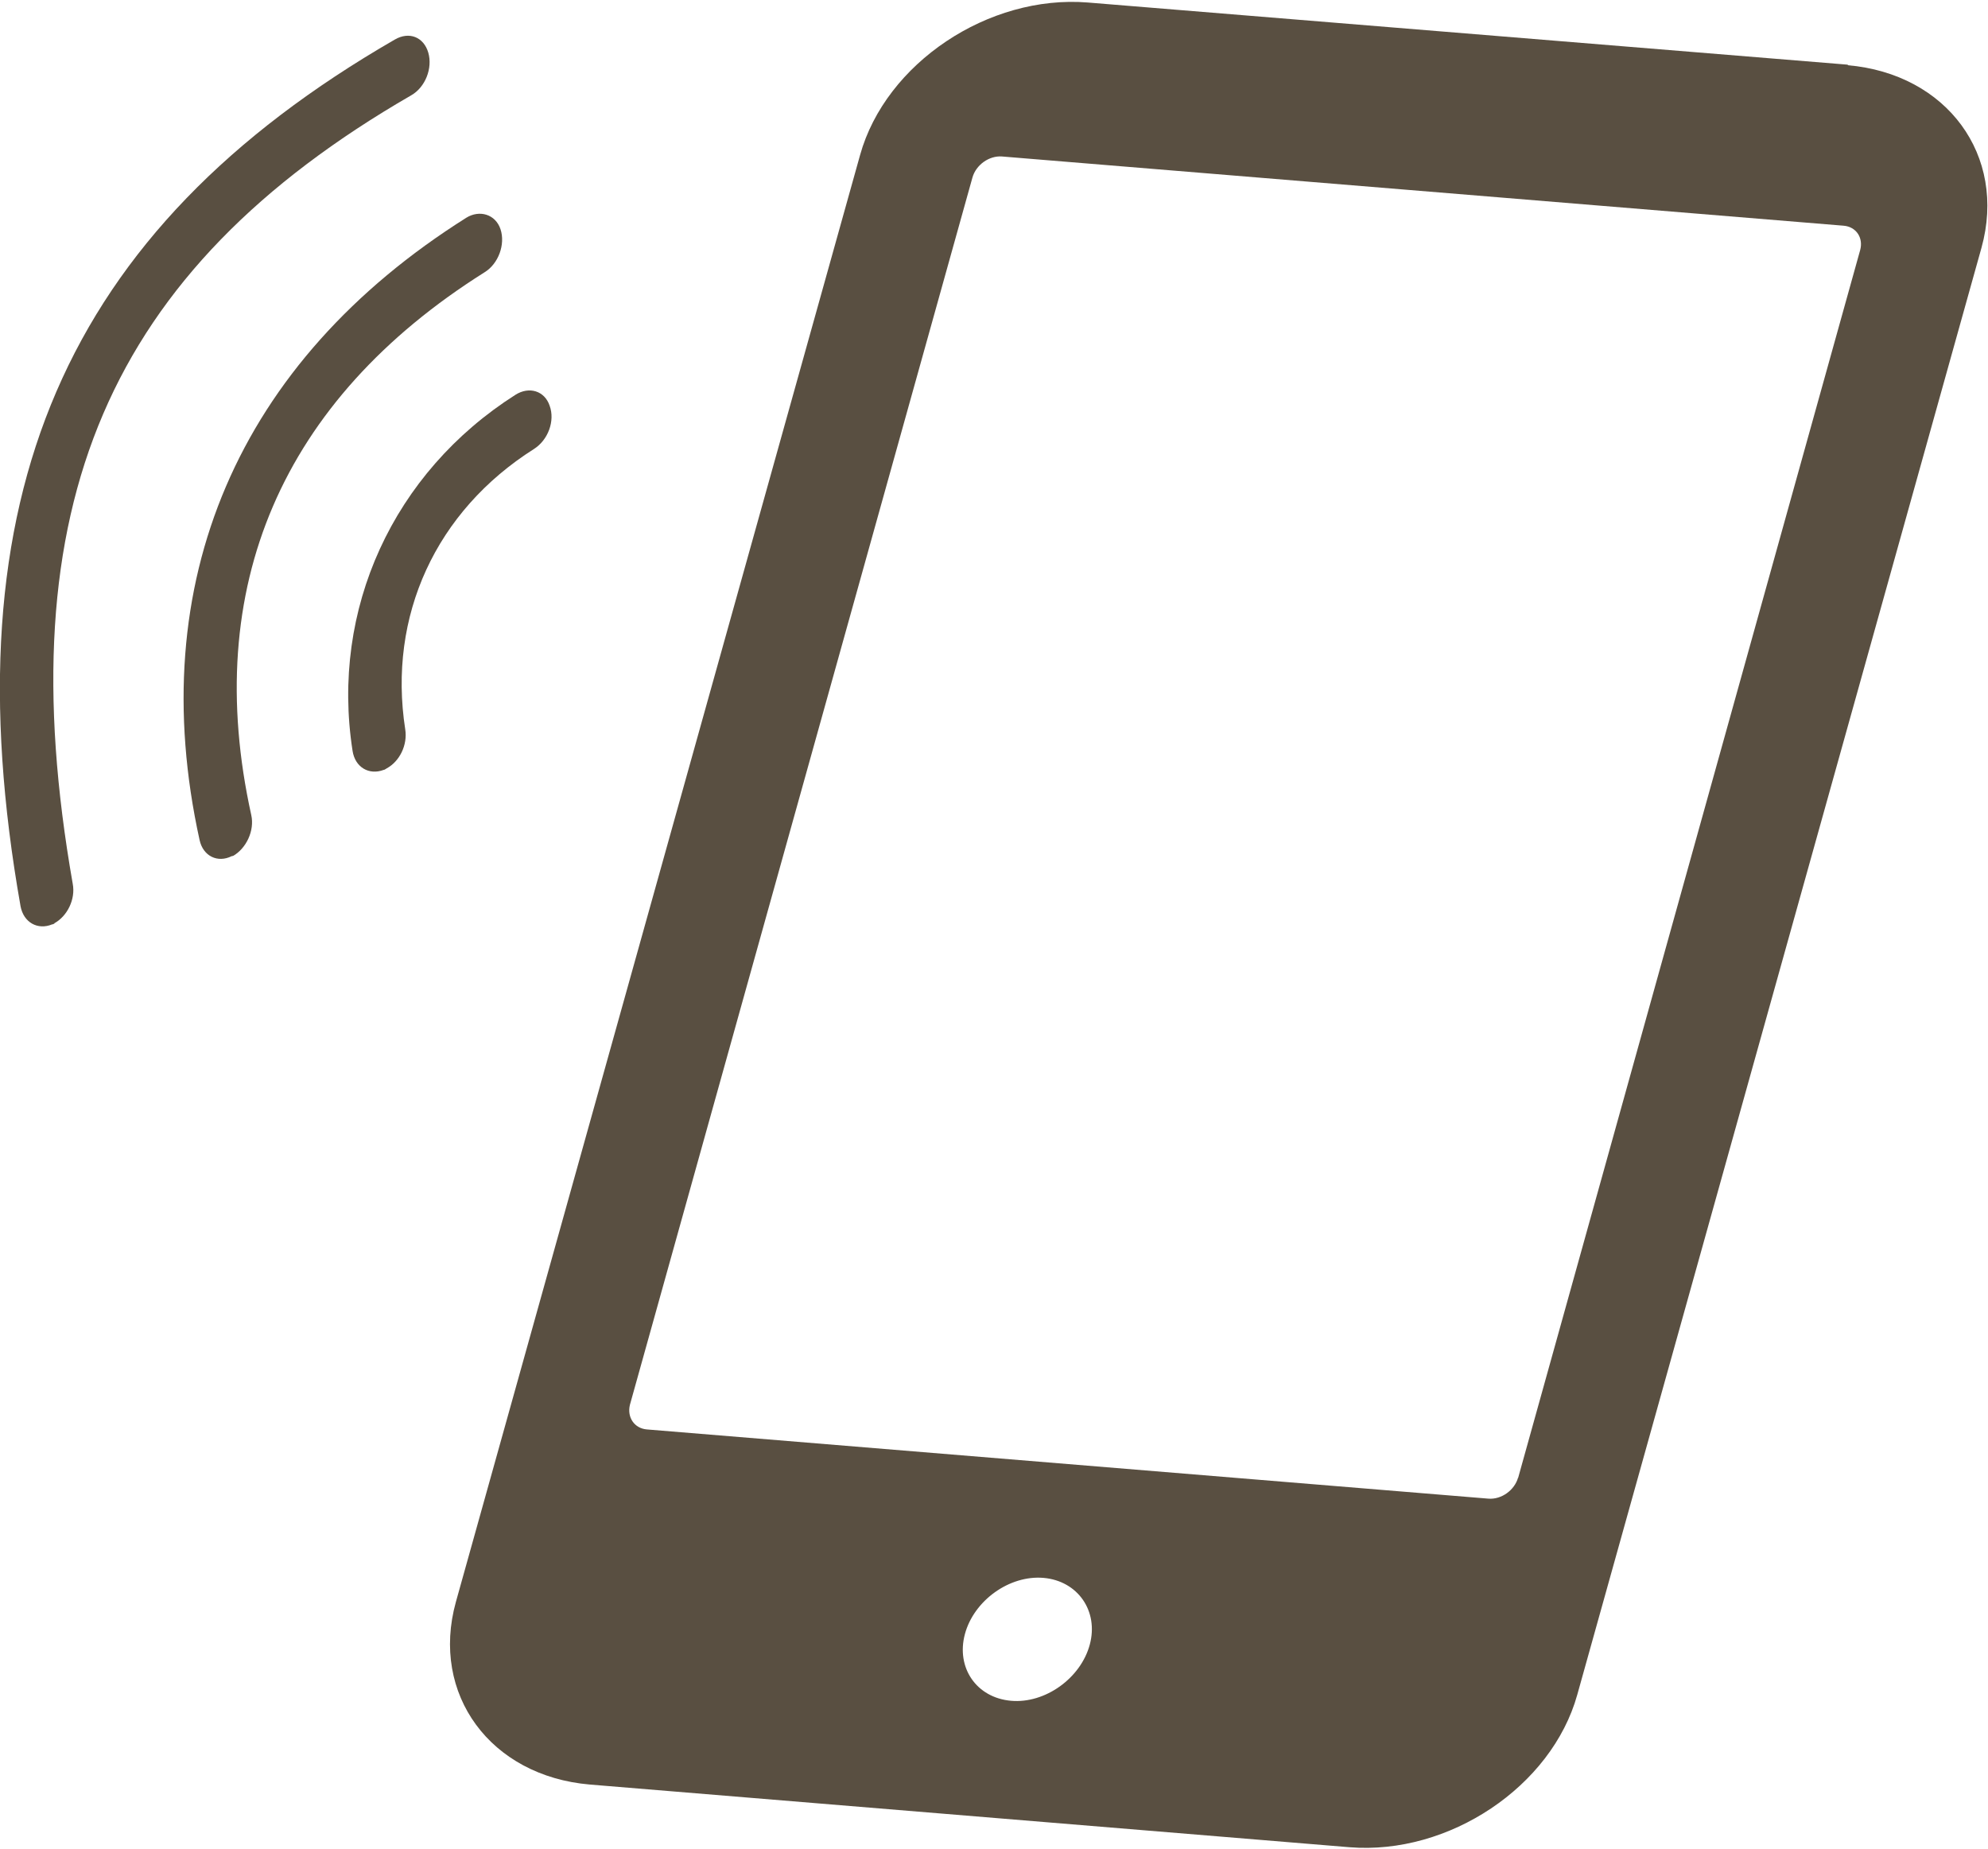 <?xml version="1.0" encoding="UTF-8"?>
<svg id="_レイヤー_2" data-name="レイヤー 2" xmlns="http://www.w3.org/2000/svg" viewBox="0 0 39.64 36.87">
  <defs>
    <style>
      .cls-1 {
        fill: #594f41;
      }
    </style>
  </defs>
  <path class="cls-1" d="M7.71,15.32c.26-.14.42-.47.37-.78-.35-2.26.61-4.35,2.57-5.59.28-.18.42-.56.31-.86-.1-.3-.41-.39-.68-.22-2.44,1.55-3.69,4.28-3.25,7.1.05.33.33.49.62.38.02,0,.04-.02.06-.03Z"/>
  <path class="cls-1" d="M4.64,17.07c.27-.15.44-.51.37-.82-1-4.53.6-8.27,4.65-10.82.28-.17.42-.56.32-.86-.1-.3-.42-.39-.68-.23-4.56,2.87-6.45,7.28-5.32,12.41.07.32.36.46.64.32,0,0,.02,0,.02-.01Z"/>
  <path class="cls-1" d="M1.08,18.41c.26-.14.43-.48.37-.79C.13,10.1,2.14,5.4,8.2,1.9c.28-.16.43-.54.34-.85-.09-.31-.38-.43-.67-.26C1.27,4.6-1.03,9.93.41,18.07c.06.32.34.48.63.36.02,0,.03-.01.05-.02Z"/>
  <path class="cls-1" d="M36.85,1.29L21.69.05c-1.98-.16-4.03,1.21-4.54,3.04l-8.06,28.85c-.51,1.84.69,3.47,2.67,3.64l15.15,1.25c1.98.16,4.03-1.21,4.54-3.04l8.06-28.85c.51-1.84-.69-3.47-2.67-3.64ZM20.16,33.91c-.69-.06-1.1-.66-.92-1.33s.89-1.18,1.57-1.12,1.1.66.92,1.33-.89,1.18-1.57,1.12ZM30.27,29.46c-.07.25-.33.44-.59.42l-16.78-1.38c-.25-.02-.4-.24-.34-.49L19.39,3.54c.07-.25.33-.44.59-.42l16.78,1.38c.25.02.4.24.33.49l-6.82,24.48Z"/>
</svg>